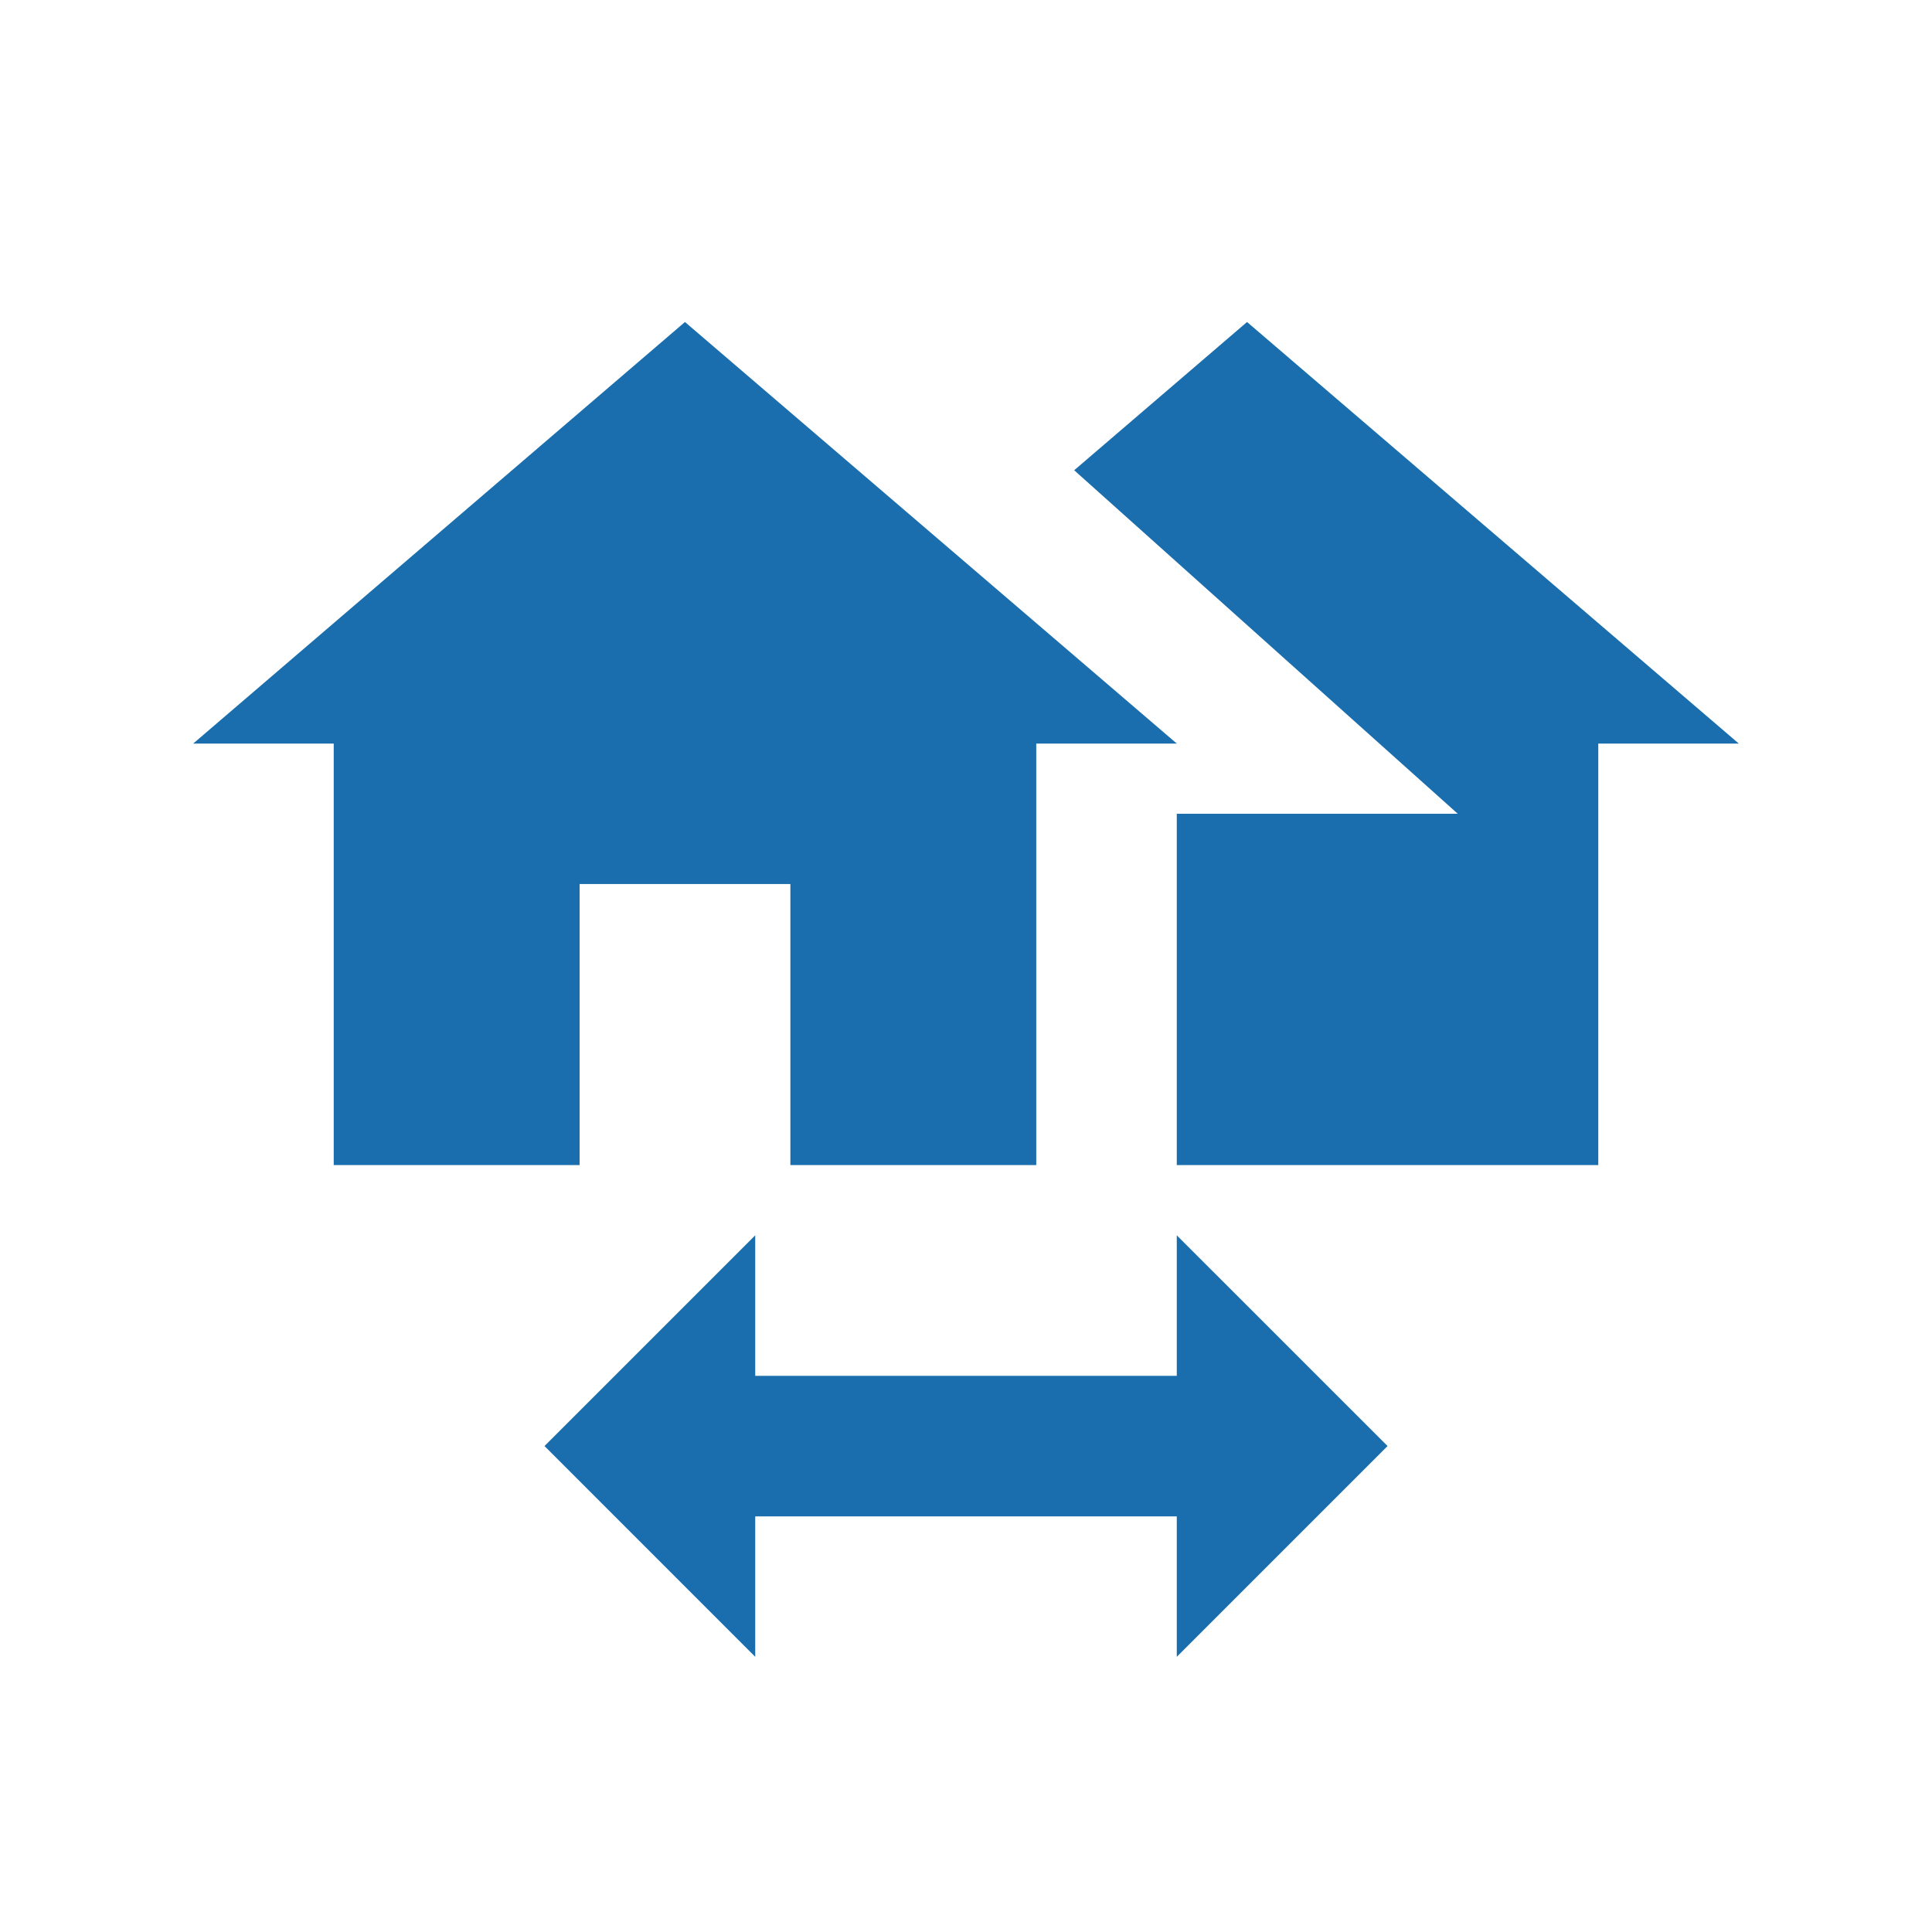 <svg width="30" height="30" viewBox="0 0 30 30" fill="none" xmlns="http://www.w3.org/2000/svg">
<path d="M9 18.091V13.727H12.273V18.091H16.091V11.546H18.273L10.636 5L3 11.546H5.182V18.091H9ZM11.727 19.182V21.364H18.273V19.182L21.546 22.454L18.273 25.727V23.546H11.727V25.727L8.455 22.454L11.727 19.182ZM27 11.546H24.818V18.091H18.273V12.636H22.636L16.68 7.302L19.364 5L27 11.546Z" fill="#1A6EAD"/>
</svg>
